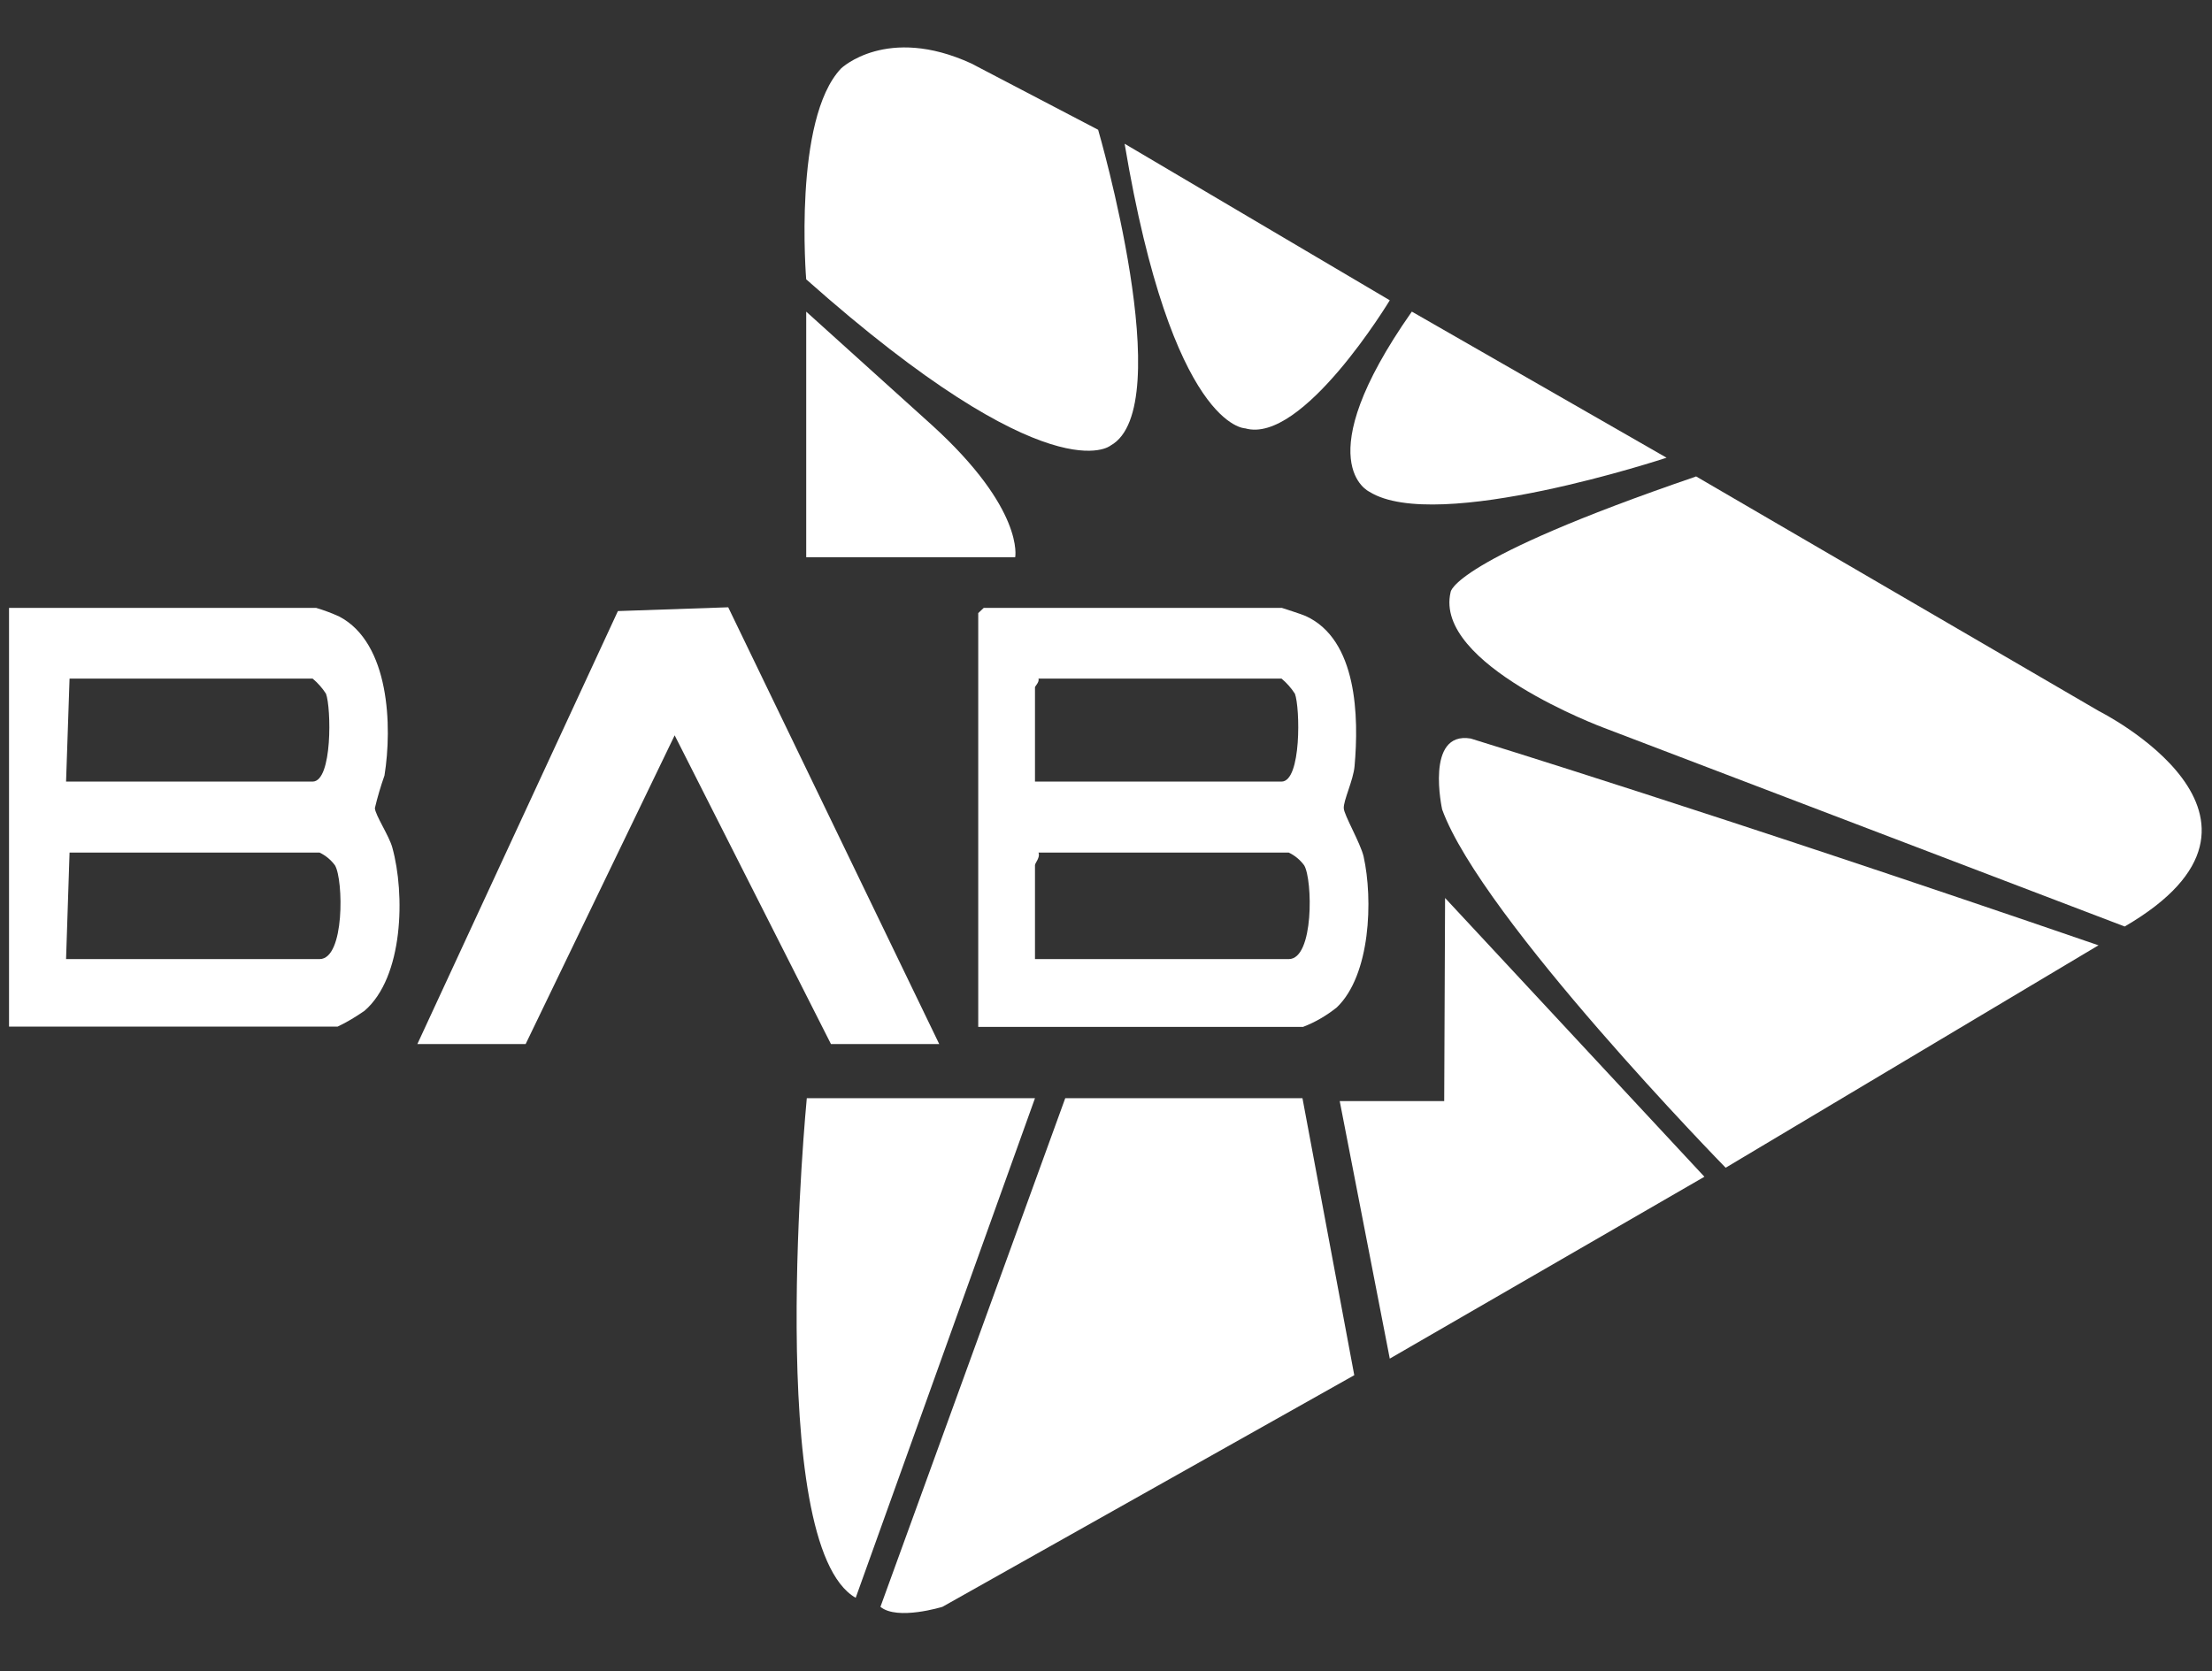 <?xml version="1.0" encoding="UTF-8"?>
<svg id="Layer_1" xmlns="http://www.w3.org/2000/svg" xmlns:xlink="http://www.w3.org/1999/xlink" version="1.1" viewBox="0 0 76 57.44">
  <rect x="0" y="0" width="76" height="57.44" fill="#333333" stroke="none"/>
  <!-- Generator: Adobe Illustrator 29.5.1, SVG Export Plug-In . SVG Version: 2.1.0 Build 141)  -->
  <defs>
    <style>
      .st0 {
        fill: none;
      }

      .st1 {
        fill: #fff;
      }

      .st2 {
        clip-path: url(#clippath);
      }
    </style>
    <clipPath id="clippath">
      <rect class="st0" x=".31" y="1.63" width="75.33" height="53.81"/>
    </clipPath>
  </defs>
  <g class="st2">
    <g id="Group_19674">
      <path id="Path_26407" class="st1" d="M.31,35.28v-14.39h10.55c.27.08.54.18.8.3,1.73.91,1.82,3.78,1.55,5.46-.13.37-.24.74-.33,1.12.01.24.49.95.6,1.36.44,1.59.39,4.45-.96,5.61-.29.2-.6.39-.92.54H.31ZM2.26,26.86h8.48c.69,0,.64-2.55.46-3.02-.13-.2-.28-.37-.46-.52H2.39l-.12,3.54ZM2.26,32.96h8.72c.87,0,.82-2.73.53-3.22-.14-.19-.32-.34-.53-.44H2.39l-.12,3.66Z"/>
      <path id="Path_26408" class="st1" d="M33.61,35.28v-14.21l.19-.18h10.24s.72.23.82.28c1.78.81,1.83,3.48,1.68,5.16-.04.48-.39,1.19-.37,1.45.01.23.57,1.19.68,1.65.33,1.48.24,4.08-.92,5.19-.35.28-.74.51-1.16.67h-11.16ZM35.56,26.86h8.47c.69,0,.64-2.55.46-3.02-.13-.2-.28-.37-.46-.52h-8.35c.04.12-.12.26-.12.3v3.23ZM35.56,32.96h8.72c.87,0,.82-2.73.53-3.22-.14-.19-.32-.34-.53-.44h-8.6c.07.16-.12.36-.12.43v3.23Z"/>
      <path id="Path_26409" class="st1" d="M14.34,35.88l6.89-14.88,3.79-.13,7.25,15.01h-3.72l-5.37-10.61-5.12,10.61h-3.72Z"/>
      <path id="Path_26410" class="st1" d="M27.7,10.71v8.44h7.18s.33-1.64-2.86-4.54l-4.32-3.9Z"/>
      <path id="Path_26411" class="st1" d="M27.7,9.61s-.46-5.52,1.2-7.26c0,0,1.57-1.5,4.47-.17l4.36,2.28s2.78,9.54.43,10.85c0,0-2.05,1.76-10.46-5.71"/>
      <path id="Path_26412" class="st1" d="M38.64,4.94l9.11,5.38s-3,4.97-4.97,4.4c0,0-2.5,0-4.14-9.78"/>
      <path id="Path_26413" class="st1" d="M48.51,10.71l8.75,5.02s-7.9,2.62-10.21,1.17c0,0-2.19-.99,1.45-6.18"/>
      <path id="Path_26414" class="st1" d="M58.27,16.37l13.85,8.07s7.31,3.66.88,7.4l-17.9-6.83s-5.85-2.17-5.26-4.66c0,0,0-1.09,8.42-3.97"/>
      <path id="Path_26415" class="st1" d="M72.11,32.48l-12.82,7.65s-8.38-8.57-9.74-12.31c0,0-.6-2.7.98-2.44,0,0,8.47,2.6,21.58,7.11"/>
      <path id="Path_26416" class="st1" d="M49.65,30.86l8.91,9.58-10.81,6.25-1.72-8.85h3.59l.03-6.98Z"/>
      <path id="Path_26417" class="st1" d="M36.6,37.74h8.15l1.78,9.52-14.15,7.96s-1.55.48-2.13,0l6.35-17.48Z"/>
      <path id="Path_26418" class="st1" d="M27.72,37.74s-1.49,15.36,1.68,17.17l6.16-17.17h-7.84Z"/>
    </g>
  </g>
</svg>
